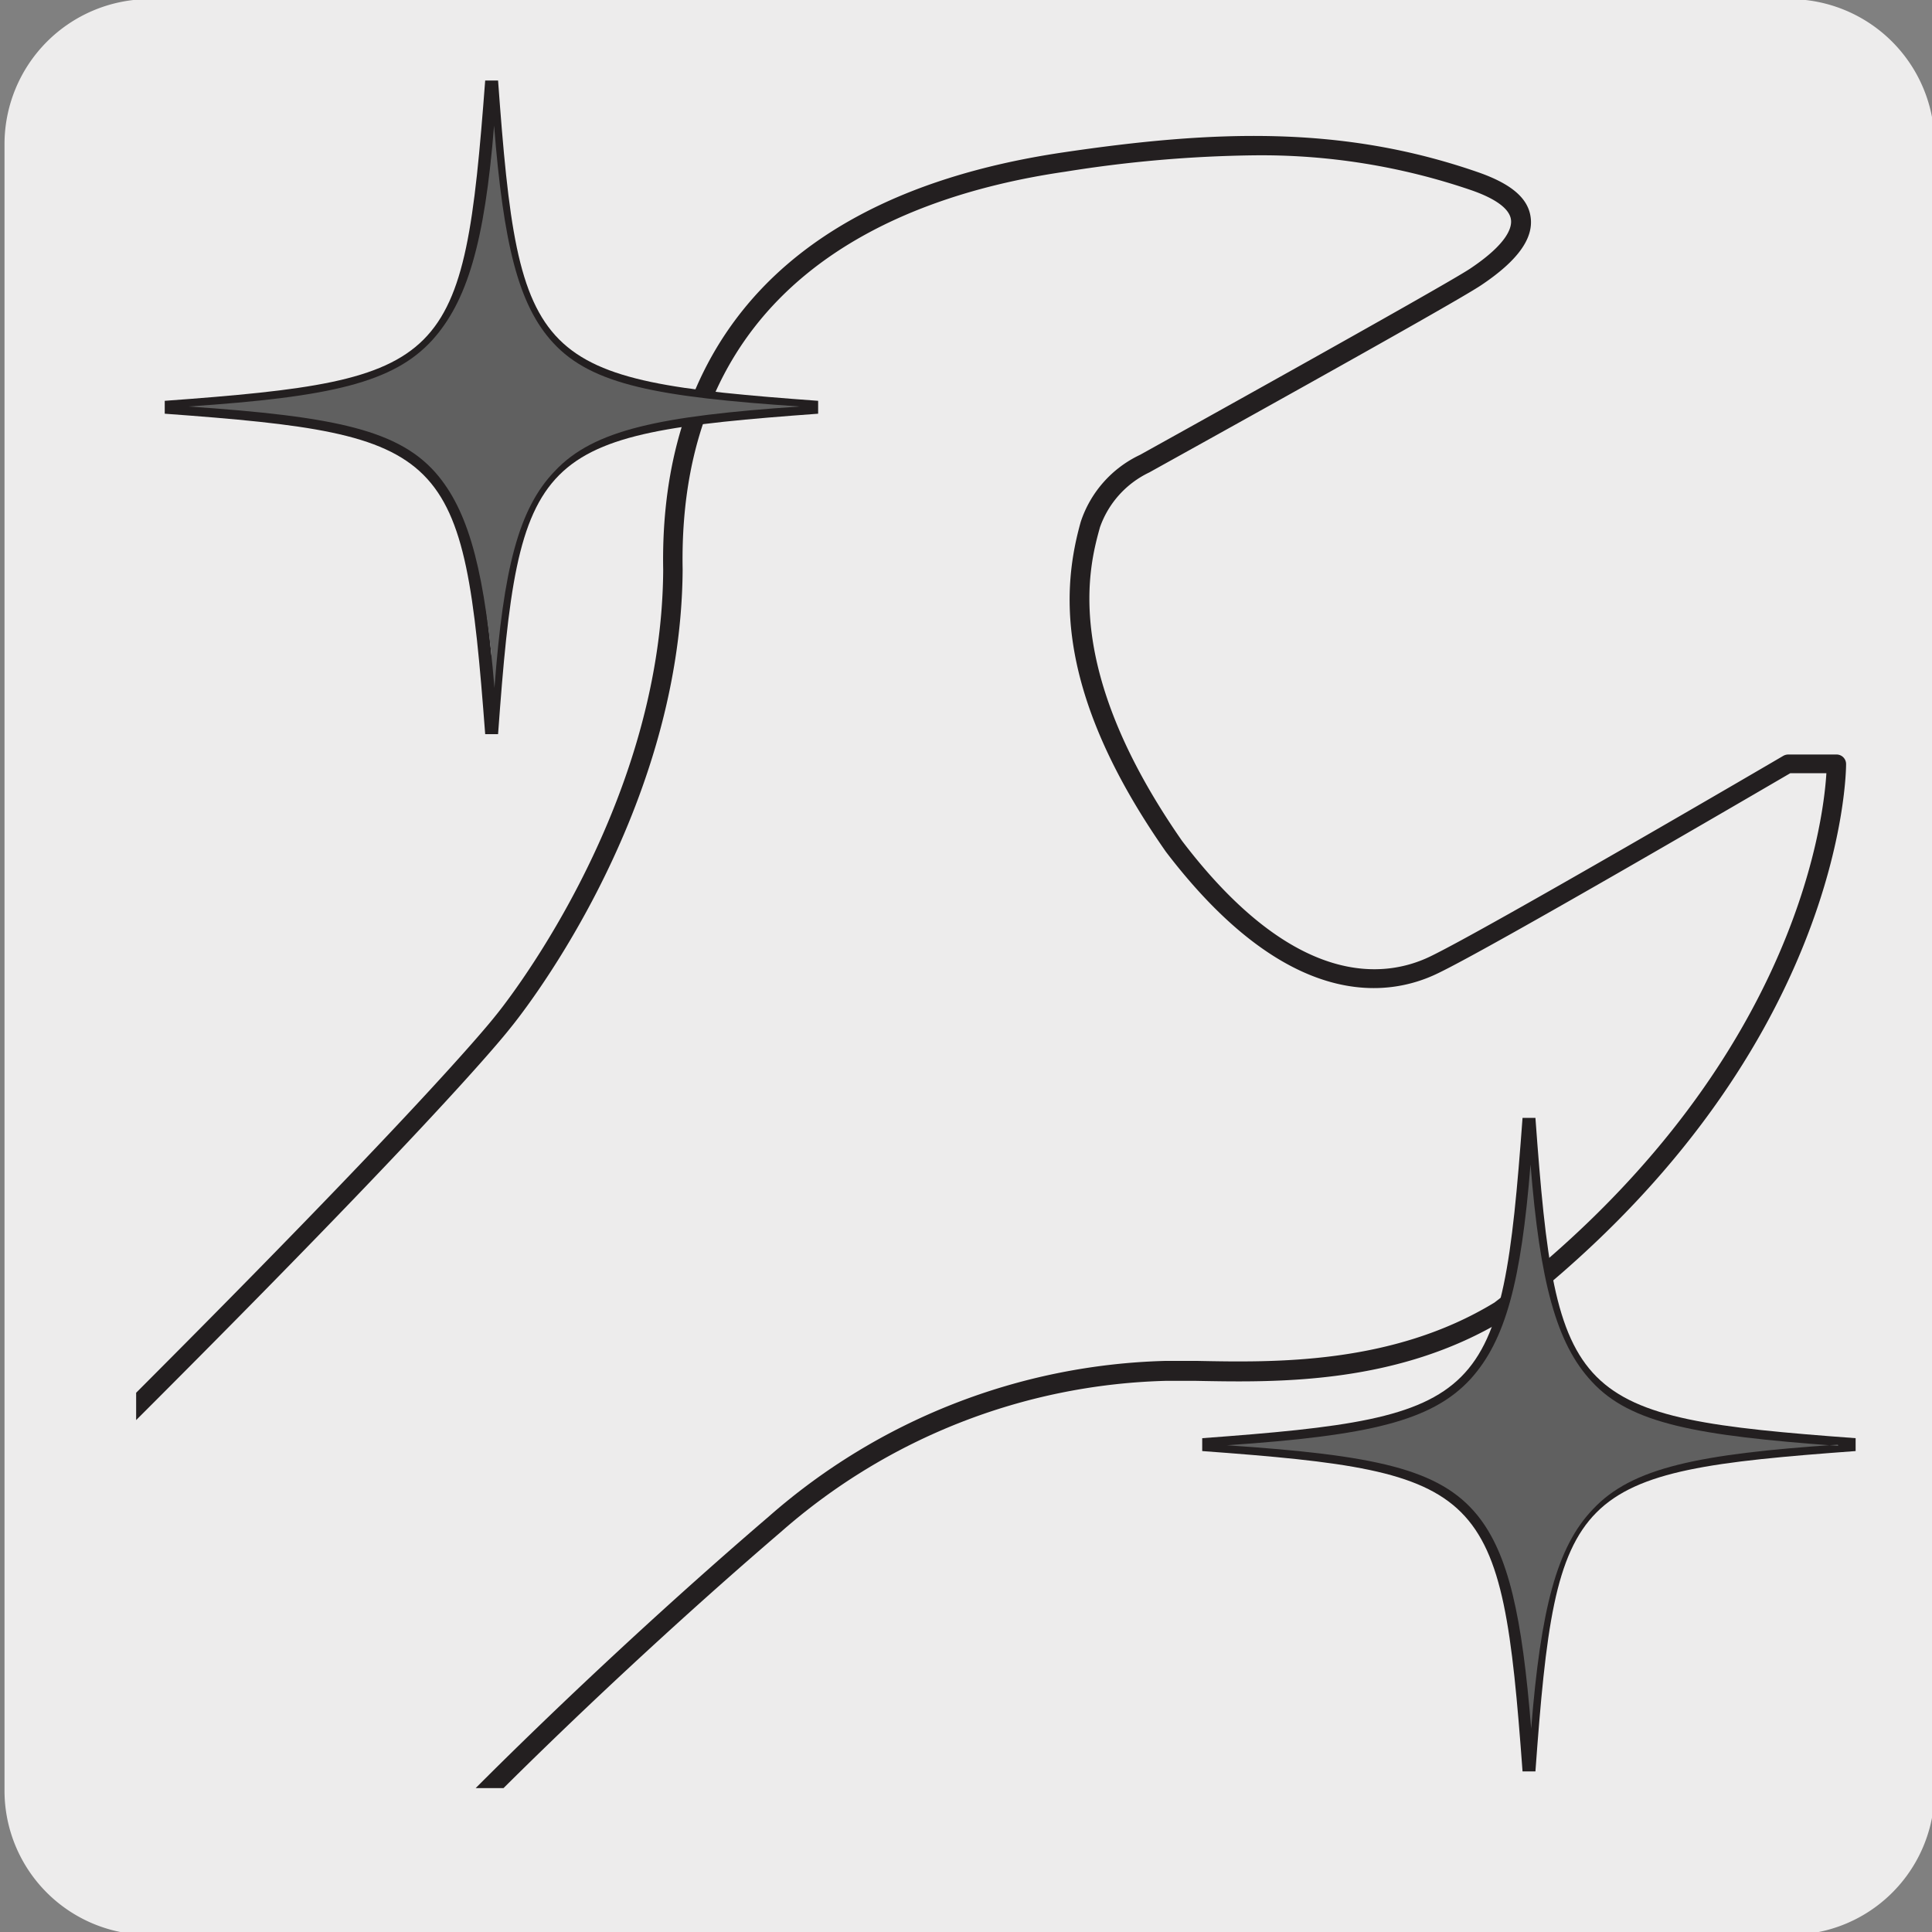 <svg xmlns="http://www.w3.org/2000/svg" xmlns:xlink="http://www.w3.org/1999/xlink" viewBox="0 0 150 150"><rect x="0" y="0" width="150" height="150" fill="#808080" stroke="none"/><defs><style>.cls-1{fill:none;}.cls-2{fill:#edecec;}.cls-3{clip-path:url(#clip-path);}.cls-4{fill:#231f20;}.cls-5{clip-path:url(#clip-path-2);}.cls-6{clip-path:url(#clip-path-3);}.cls-7{clip-path:url(#clip-path-4);}.cls-8{clip-path:url(#clip-path-5);}.cls-9{fill:#e9eaeb;}.cls-10{fill:#606060;}.cls-11{clip-path:url(#clip-path-6);}.cls-12{clip-path:url(#clip-path-7);}.cls-13{clip-path:url(#clip-path-8);}</style><clipPath id="clip-path"><path class="cls-1" d="M17.37-327.89a8.31,8.31,0,0,0-6,2.5,8.29,8.29,0,0,0-2.5,6v118.76a8.29,8.29,0,0,0,2.5,6,8.39,8.39,0,0,0,6,2.5H136.13a8.44,8.44,0,0,0,6-2.5,8.32,8.32,0,0,0,2.49-6V-319.42a8.32,8.32,0,0,0-2.49-6,8.37,8.37,0,0,0-6-2.5Z"/></clipPath><clipPath id="clip-path-2"><path class="cls-1" d="M356.37-327.92a8.31,8.31,0,0,0-6,2.5,8.29,8.29,0,0,0-2.5,6v118.76a8.29,8.29,0,0,0,2.5,6,8.37,8.37,0,0,0,6,2.51H475.13a8.41,8.41,0,0,0,6-2.51,8.32,8.32,0,0,0,2.49-6V-319.45a8.32,8.32,0,0,0-2.49-6,8.37,8.37,0,0,0-6-2.5Z"/></clipPath><clipPath id="clip-path-3"><path class="cls-1" d="M18.56-163.7a8.35,8.35,0,0,0-6,2.5,8.36,8.36,0,0,0-2.5,6V-36.47a8.33,8.33,0,0,0,2.5,6,8.4,8.4,0,0,0,6,2.5H137.33a8.44,8.44,0,0,0,6-2.5,8.28,8.28,0,0,0,2.49-6V-155.22a8.31,8.31,0,0,0-2.49-6,8.4,8.4,0,0,0-6-2.5Z"/></clipPath><clipPath id="clip-path-4"><path class="cls-1" d="M357.57-163.73a8.37,8.37,0,0,0-6,2.5,8.36,8.36,0,0,0-2.5,6V-36.5a8.33,8.33,0,0,0,2.5,6,8.43,8.43,0,0,0,6,2.5H476.33a8.44,8.44,0,0,0,6-2.5,8.28,8.28,0,0,0,2.49-6V-155.25a8.31,8.31,0,0,0-2.49-6,8.4,8.4,0,0,0-6-2.5Z"/></clipPath><clipPath id="clip-path-5"><path class="cls-1" d="M19.07,3.1a8.31,8.31,0,0,0-6,2.5,8.29,8.29,0,0,0-2.5,6V130.33a8.29,8.29,0,0,0,2.5,6,8.39,8.39,0,0,0,6,2.5H137.83a8.44,8.44,0,0,0,6-2.5,8.32,8.32,0,0,0,2.49-6V11.57a8.52,8.52,0,0,0-8.47-8.47Z"/></clipPath><clipPath id="clip-path-6"><path class="cls-1" d="M358.07,3.07a8.31,8.31,0,0,0-6,2.5,8.29,8.29,0,0,0-2.5,6V130.3a8.29,8.29,0,0,0,2.5,6,8.37,8.37,0,0,0,6,2.51H476.83a8.41,8.41,0,0,0,6-2.51,8.32,8.32,0,0,0,2.49-6V11.54a8.52,8.52,0,0,0-8.47-8.47Z"/></clipPath><clipPath id="clip-path-7"><rect class="cls-1" x="188.32" y="-158.01" width="107.76" height="130.95"/></clipPath><clipPath id="clip-path-8"><rect class="cls-1" x="189.84" y="8.52" width="107.76" height="130.95"/></clipPath></defs><title>13664-01 </title><g id="Capa_2" data-name="Capa 2"><path class="cls-2" d="M11.6-.07H138.91A11.27,11.27,0,0,1,150.2,11.18V139A11.2,11.2,0,0,1,139,150.22H11.54A11.2,11.2,0,0,1,.35,139h0V11.21A11.27,11.27,0,0,1,11.6-.07Z"/></g><g id="Capa_3" data-name="Capa 3"><g class="cls-3"><path class="cls-4" d="M-299.25,146.81A32.88,32.88,0,0,1-320.51,139c-11.95-10.62-15.37-27.93-8.11-41.15,7.57-13.82,21-17.89,27.52-19.84.89-.27,1.65-.5,2.19-.7,4.14-1.53,14.24-9.51,16.28-11.58,2.68-2.72,11.1-10.43,19.23-17.89s16.59-15.19,19.26-17.9c8.82-8.94,18.43-18.49,27.72-27.73s18.92-18.81,27.74-27.75c28.93-29.32,61.72-61.89,93.44-93.38S-30.91-182.76-2.07-212c33.14-32.69,38.8-40.09,38.86-40.16s12.9-15.66,13-34.6c-.24-12.63,5-28.53,31-32.4,11.73-1.74,21.71-2.14,32.29,1.54,2.54.89,3.87,2,4.06,3.5.21,1.64-1,3.36-3.84,5.26-2.24,1.51-24.81,14-25.77,14.54A7.45,7.45,0,0,0,83.7-290c-.83,3-3,10.88,6.37,24.34,8.83,11.62,15.84,10.62,19.23,9,4.36-2.09,27.23-15.46,27.46-15.6a.8.8,0,0,1,.38-.1h3.74a.74.74,0,0,1,.75.73c0,.23.06,22.81-26.45,43.1-8.37,5.11-17.77,4.92-24,4.8l-2.42,0A47.1,47.1,0,0,0,59-212.11c-12.54,10.74-25.42,23.39-30.17,29l0,0L-121.44-33.95C-130.26-25-146.5-8.72-162.2,7s-31.93,32-40.76,41c-1.6,1.63-5,4.88-9.21,9-10,9.71-25.18,24.39-35.42,35.24-11.17,11.85-11.84,13.6-13.07,16.79a36.43,36.43,0,0,1-1.57,3.62,55.64,55.64,0,0,0-2.69,6.76c-1.63,4.67-3.31,9.49-7.58,14.28C-281.09,143.37-290.66,146.81-299.25,146.81ZM95.64-318.93A99.36,99.36,0,0,0,81-317.66c-13.78,2-30.12,9.07-29.71,30.9-.12,19.51-13.21,35.38-13.34,35.54s-5.66,7.44-39,40.29c-28.84,29.22-61.54,61.7-93.17,93.11s-64.51,64.06-93.43,93.37c-8.83,9-18.45,18.52-27.76,27.77S-234.26,22.1-243.08,31c-2.69,2.73-11.14,10.47-19.3,18s-16.53,15.14-19.18,17.83c-1.85,1.87-12.23,10.24-16.83,11.94-.58.21-1.37.45-2.27.72-6.29,1.9-19.37,5.85-26.65,19.13-6.92,12.62-3.64,29.15,7.8,39.31,8.91,7.92,29.25,13.5,45.89-5.22,4.07-4.56,5.71-9.24,7.29-13.77a57.9,57.9,0,0,1,2.76-6.94,35.33,35.33,0,0,0,1.51-3.49c1.3-3.37,2-5.22,13.38-17.28,10.26-10.88,25.43-25.57,35.46-35.29,4.25-4.1,7.6-7.35,9.19-9C-195.2,38-179,21.73-163.26,6s31.94-32,40.76-41L27.67-184.15c4.8-5.62,17.74-18.33,30.31-29.09a48.61,48.61,0,0,1,30.8-12.09l2.45,0c6,.12,15.17.31,23.1-4.53,23.13-17.71,25.53-37.11,25.77-41.1h-2.76c-2.3,1.34-23.13,13.51-27.39,15.55-3.8,1.84-11.6,3.06-21.09-9.45-8.82-12.61-8-20.66-6.61-25.62a8.8,8.8,0,0,1,4.61-5.2c.18-.1,23.42-13,25.6-14.44,3-2,3.27-3.26,3.19-3.82-.11-.83-1.17-1.62-3.07-2.28A50.3,50.3,0,0,0,95.64-318.93ZM28.22-183.64h0Z"/></g><g class="cls-5"><path class="cls-4" d="M39.75,146.78A32.83,32.83,0,0,1,18.5,139c-12-10.62-15.37-27.93-8.12-41.15C18,84,31.43,80,37.9,78c.89-.27,1.65-.5,2.19-.7,4.14-1.53,14.24-9.51,16.28-11.59C59.06,63,67.48,55.3,75.63,47.83S92.19,32.65,94.86,30c8.82-8.94,18.43-18.49,27.72-27.73s18.92-18.81,27.74-27.75c28.94-29.33,61.74-61.9,93.46-93.4S308.1-182.8,336.93-212c33.14-32.69,38.81-40.09,38.86-40.16s12.9-15.66,13-34.6c-.24-12.64,4.95-28.53,31-32.4,11.73-1.74,21.71-2.14,32.29,1.54,2.54.88,3.87,2,4.06,3.5.22,1.64-1,3.36-3.84,5.26-2.24,1.51-24.81,14-25.77,14.54a7.41,7.41,0,0,0-3.83,4.26c-.83,3-3,10.88,6.38,24.33,8.83,11.63,15.83,10.63,19.22,9,4.36-2.09,27.23-15.46,27.46-15.6a.83.83,0,0,1,.38-.1h3.74a.75.75,0,0,1,.75.74c0,.23.06,22.81-26.45,43.1-8.37,5.11-17.76,4.92-24,4.8l-2.42,0A47.1,47.1,0,0,0,398-212.14c-12.54,10.74-25.42,23.39-30.17,28.95l0,.05L217.56-34C208.74-25,192.51-8.75,176.8,7S144.87,39,136,48c-1.6,1.62-4.95,4.87-9.2,9-10,9.71-25.19,24.39-35.43,35.25C80.25,104.06,79.57,105.82,78.34,109a36.43,36.43,0,0,1-1.57,3.62,56.64,56.64,0,0,0-2.69,6.76c-1.63,4.67-3.31,9.49-7.58,14.28C57.91,143.34,48.34,146.78,39.75,146.78ZM434.64-319A99.36,99.36,0,0,0,420-317.69c-13.78,2-30.12,9.07-29.71,30.9-.12,19.51-13.2,35.38-13.34,35.54s-5.66,7.44-39,40.29c-28.83,29.22-61.53,61.69-93.15,93.09S180.32-53.8,151.39-24.48c-8.83,9-18.45,18.52-27.75,27.77S104.74,22.07,95.93,31c-2.7,2.72-11.13,10.45-19.29,17.93S60.1,64.1,57.44,66.79C55.59,68.66,45.2,77,40.61,78.73c-.58.21-1.36.45-2.27.72C32.05,81.35,19,85.3,11.69,98.58c-6.92,12.61-3.64,29.15,7.8,39.31,8.92,7.92,29.25,13.5,45.89-5.22,4.07-4.56,5.71-9.24,7.29-13.77a58.71,58.71,0,0,1,2.76-7,34.33,34.33,0,0,0,1.51-3.48c1.3-3.37,2-5.22,13.38-17.28,10.26-10.88,25.44-25.58,35.48-35.3,4.24-4.1,7.58-7.34,9.17-9,8.83-9,25.07-25.24,40.77-41s31.94-32,40.76-41L366.67-184.19c4.8-5.61,17.74-18.32,30.31-29.09a48.66,48.66,0,0,1,30.8-12.08l2.46,0c6,.12,15.16.3,23.09-4.53C476.47-247.58,478.86-267,479.1-271h-2.76c-2.3,1.34-23.13,13.51-27.39,15.55-3.8,1.84-11.6,3-21.09-9.45-8.82-12.61-8-20.66-6.61-25.62a8.78,8.78,0,0,1,4.62-5.2c.17-.1,23.41-13,25.59-14.44,3-2,3.27-3.26,3.19-3.82-.11-.83-1.17-1.62-3.07-2.28A50.26,50.26,0,0,0,434.64-319ZM367.22-183.67h0Z"/></g><g class="cls-6"><path class="cls-4" d="M-298.06,311a32.85,32.85,0,0,1-21.25-7.76c-12-10.63-15.37-27.94-8.12-41.16,7.57-13.82,21.05-17.89,27.53-19.84.88-.27,1.65-.5,2.19-.69,4.13-1.54,14.23-9.51,16.28-11.59,2.68-2.72,11.1-10.43,19.24-17.89s16.57-15.19,19.24-17.89c8.83-9,18.44-18.51,27.74-27.75s18.91-18.8,27.73-27.74c28.93-29.32,61.73-61.9,93.45-93.4S-29.71-18.58-.88-47.8C32.26-80.49,37.93-87.89,38-88s12.9-15.65,13-34.6c-.23-12.63,4.95-28.53,31-32.39,11.74-1.74,21.71-2.15,32.29,1.54,2.54.88,3.87,2,4.06,3.49.22,1.64-1,3.36-3.84,5.26-2.23,1.51-24.81,14-25.77,14.55a7.41,7.41,0,0,0-3.83,4.26c-.83,3-3,10.87,6.38,24.33,8.82,11.63,15.83,10.62,19.22,9,4.36-2.09,27.23-15.46,27.46-15.59a.75.75,0,0,1,.38-.1h3.74a.75.75,0,0,1,.75.74c0,.22.06,22.8-26.45,43.1-8.37,5.11-17.76,4.92-24,4.8-.88,0-1.71,0-2.41,0A47,47,0,0,0,60.15-47.91C47.61-37.17,34.73-24.52,30-19c0,0,0,0,0,0L-120.24,130.25c-8.84,8.95-25.1,25.26-40.83,41s-31.88,32-40.7,40.92c-1.6,1.63-5,4.89-9.23,9-10,9.71-25.17,24.38-35.4,35.22-11.16,11.85-11.84,13.6-13.06,16.79a36.92,36.92,0,0,1-1.58,3.62,59.26,59.26,0,0,0-2.69,6.77c-1.62,4.66-3.31,9.48-7.57,14.27C-279.9,307.56-289.46,311-298.06,311ZM96.84-154.74a99.13,99.13,0,0,0-14.63,1.27c-13.79,2.05-30.13,9.07-29.72,30.9C52.38-103,39.29-87.19,39.16-87s-5.67,7.44-39,40.29C-28.65-17.52-61.35,15-93,46.36s-64.52,64.07-93.45,93.38c-8.82,8.95-18.43,18.51-27.73,27.75s-18.91,18.8-27.73,27.74c-2.7,2.73-11.14,10.46-19.3,17.94s-16.53,15.16-19.19,17.84c-1.84,1.88-12.23,10.24-16.83,11.94-.58.22-1.36.45-2.27.73-6.29,1.89-19.37,5.84-26.65,19.12-6.91,12.62-3.63,29.15,7.8,39.31,8.92,7.92,29.26,13.5,45.9-5.21,4.07-4.57,5.7-9.25,7.28-13.78a57.9,57.9,0,0,1,2.76-6.94c.74-1.48,1.15-2.55,1.52-3.49,1.29-3.36,2-5.22,13.37-17.27,10.25-10.88,25.42-25.56,35.45-35.27,4.25-4.12,7.61-7.38,9.2-9,8.82-8.94,25-25.2,40.71-40.93s32-32.09,40.82-41L28.86-20C33.66-25.58,46.6-38.28,59.17-49A48.54,48.54,0,0,1,90-61.13l2.45,0c6,.12,15.17.3,23.11-4.54,23.13-17.71,25.52-37.11,25.77-41.1h-2.77c-2.29,1.34-23.13,13.5-27.39,15.55-3.8,1.84-11.59,3.05-21.08-9.46-8.83-12.6-8-20.66-6.61-25.62a8.78,8.78,0,0,1,4.61-5.2c.17-.1,23.41-13,25.59-14.44,2.95-2,3.27-3.26,3.19-3.82-.1-.83-1.17-1.62-3.06-2.28A50.34,50.34,0,0,0,96.84-154.74ZM29.41-19.45h0Z"/></g><g class="cls-7"><path class="cls-4" d="M40.94,311a32.8,32.8,0,0,1-21.25-7.77c-12-10.62-15.37-27.93-8.12-41.15,7.57-13.82,21-17.89,27.53-19.84.88-.27,1.65-.5,2.19-.69C45.43,240,55.52,232,57.57,229.93c2.68-2.72,11.1-10.44,19.25-17.91s16.56-15.18,19.23-17.87c8.83-9,18.44-18.51,27.74-27.76s18.91-18.79,27.73-27.73c28.94-29.33,61.74-61.91,93.47-93.42s64.3-63.85,93.13-93.07C371.26-80.52,376.93-87.92,377-88s12.9-15.65,13-34.6c-.23-12.63,4.95-28.53,31-32.39,11.73-1.75,21.7-2.15,32.28,1.54,2.54.88,3.87,2,4.06,3.49.22,1.64-1,3.36-3.84,5.26-2.23,1.51-24.81,14-25.77,14.54a7.49,7.49,0,0,0-3.83,4.26c-.83,3-3,10.88,6.38,24.34,8.83,11.63,15.83,10.62,19.22,9,4.36-2.09,27.23-15.46,27.46-15.59a.76.76,0,0,1,.38-.11h3.74a.74.74,0,0,1,.75.73c0,.23.07,22.81-26.44,43.1-8.38,5.12-17.77,4.93-24,4.81l-2.42,0a47.07,47.07,0,0,0-29.83,11.73C386.62-37.21,373.73-24.56,369-19l-.05,0L218.76,130.22c-8.82,8.94-25.06,25.22-40.76,41s-31.94,32-40.77,41c-1.6,1.63-4.95,4.87-9.2,9-10,9.71-25.19,24.39-35.42,35.25C81.44,268.26,80.76,270,79.54,273.2A39,39,0,0,1,78,276.82a55.79,55.79,0,0,0-2.69,6.77c-1.63,4.66-3.32,9.48-7.58,14.27C59.1,307.53,49.54,311,40.94,311Zm394.9-465.74a99.13,99.13,0,0,0-14.63,1.27c-13.78,2.05-30.13,9.07-29.72,30.9-.11,19.52-13.2,35.38-13.33,35.54s-5.67,7.44-39,40.29c-28.83,29.21-61.52,61.68-93.14,93.08s-64.53,64.08-93.46,93.4c-8.83,8.95-18.44,18.5-27.74,27.75s-18.91,18.8-27.73,27.74c-2.7,2.73-11.13,10.45-19.29,17.93S61.29,228.29,58.63,231c-1.84,1.88-12.23,10.24-16.82,11.94-.59.22-1.37.45-2.28.73-6.29,1.89-19.37,5.84-26.64,19.12C6,275.39,9.25,291.92,20.68,302.08c8.92,7.92,29.26,13.5,45.9-5.22,4.07-4.56,5.7-9.24,7.28-13.77a57.9,57.9,0,0,1,2.76-6.94c.74-1.48,1.15-2.55,1.52-3.49,1.29-3.36,2-5.22,13.37-17.28C101.78,244.5,117,229.81,127,220.08c4.24-4.1,7.59-7.34,9.17-9,8.84-8.95,25.07-25.24,40.77-41s31.94-32,40.77-41L367.87-20c4.8-5.62,17.73-18.32,30.31-29.09A48.59,48.59,0,0,1,429-61.17l2.46,0c6,.12,15.17.3,23.1-4.54,23.13-17.71,25.52-37.11,25.77-41.1h-2.76c-2.3,1.35-23.14,13.51-27.4,15.55-3.8,1.84-11.59,3-21.08-9.45-8.82-12.6-8-20.66-6.61-25.62a8.74,8.74,0,0,1,4.61-5.2c.17-.1,23.41-13,25.59-14.44,3-2,3.27-3.26,3.2-3.82-.11-.83-1.17-1.62-3.07-2.28A50.34,50.34,0,0,0,435.84-154.77ZM368.42-19.48h0Z"/></g><g class="cls-8"><path class="cls-4" d="M-297.56,477.8A32.88,32.88,0,0,1-318.81,470c-11.95-10.62-15.36-27.93-8.11-41.15,7.57-13.82,21.05-17.89,27.53-19.84.88-.27,1.64-.5,2.18-.7,4.13-1.53,14.24-9.51,16.28-11.58,2.68-2.72,11.1-10.43,19.23-17.89s16.59-15.19,19.26-17.9c8.82-8.94,18.44-18.5,27.74-27.75s18.91-18.79,27.72-27.73c28.93-29.32,61.72-61.89,93.44-93.38S-29.21,148.23-.37,119c33.14-32.69,38.8-40.09,38.86-40.16s12.9-15.66,13-34.6c-.24-12.63,5-28.53,31-32.4,11.73-1.74,21.71-2.14,32.29,1.54,2.54.89,3.87,2,4.06,3.5.22,1.64-1,3.36-3.84,5.26-2.24,1.51-24.81,14-25.77,14.54a7.45,7.45,0,0,0-3.83,4.26c-.83,3-3,10.88,6.37,24.34,8.83,11.62,15.84,10.62,19.23,9,4.36-2.09,27.23-15.46,27.46-15.6a.8.8,0,0,1,.38-.1h3.74a.74.74,0,0,1,.75.73c0,.23.06,22.81-26.45,43.1-8.37,5.11-17.76,4.92-24,4.8l-2.42,0a47.1,47.1,0,0,0-29.82,11.72c-12.54,10.75-25.42,23.39-30.17,29l0,0L-119.74,297c-8.8,8.93-25,25.19-40.69,40.92s-32,32.09-40.83,41.05c-1.61,1.63-5,4.88-9.23,9-10,9.71-25.17,24.37-35.4,35.22-11.17,11.84-11.84,13.6-13.07,16.79a36.43,36.43,0,0,1-1.57,3.62,55,55,0,0,0-2.69,6.76c-1.63,4.67-3.31,9.49-7.58,14.28C-279.39,474.36-289,477.8-297.56,477.8ZM97.34,12.06a99.36,99.36,0,0,0-14.63,1.27c-13.78,2-30.12,9.07-29.71,30.9-.12,19.51-13.21,35.38-13.34,35.54S34,87.21.69,120.06c-28.84,29.22-61.54,61.7-93.17,93.11s-64.51,64.06-93.43,93.37c-8.82,8.94-18.44,18.5-27.73,27.75s-18.91,18.8-27.74,27.74c-2.69,2.73-11.14,10.47-19.3,18s-16.53,15.14-19.18,17.83c-1.85,1.88-12.24,10.24-16.83,11.94-.58.21-1.36.45-2.27.72-6.29,1.9-19.37,5.84-26.65,19.13-6.92,12.62-3.64,29.15,7.8,39.31,8.91,7.92,29.25,13.5,45.89-5.22,4.07-4.56,5.71-9.25,7.29-13.77a57.9,57.9,0,0,1,2.76-6.94,35.33,35.33,0,0,0,1.51-3.49c1.3-3.37,2-5.22,13.38-17.28,10.25-10.87,25.41-25.55,35.45-35.27,4.25-4.12,7.61-7.37,9.2-9,8.84-9,25.11-25.28,40.83-41.06s31.89-32,40.7-40.91L29.37,146.84c4.8-5.62,17.74-18.32,30.31-29.09a48.57,48.57,0,0,1,30.8-12.09l2.45,0c6,.12,15.17.3,23.1-4.53,23.14-17.71,25.53-37.11,25.77-41.1H139c-2.3,1.34-23.13,13.51-27.39,15.55-3.8,1.84-11.6,3-21.09-9.45-8.82-12.6-8-20.66-6.61-25.62a8.8,8.8,0,0,1,4.61-5.2c.18-.1,23.42-13,25.6-14.44,3-2,3.27-3.26,3.19-3.82-.11-.83-1.17-1.62-3.07-2.28A50.3,50.3,0,0,0,97.34,12.06ZM29.92,147.35h0Z"/></g><path class="cls-9" d="M144,112.16c-22.35,1.64-23.69,3-25.32,25.33-1.65-22.35-3-23.69-25.33-25.33,22.35-1.65,23.68-3,25.33-25.34,1.63,22.36,3,23.69,25.32,25.34"/><path class="cls-4" d="M118.21,137.53c-1.63-22.09-2.79-23.25-24.87-24.87v-1c22.08-1.63,23.24-2.79,24.87-24.87h1c1.61,22.08,2.77,23.24,24.86,24.87v1c-22.09,1.62-23.25,2.78-24.86,24.87ZM99.43,112.16c15.12,1.47,17.8,4.15,19.28,19.27,1.46-15.12,4.14-17.8,19.27-19.27-15.13-1.48-17.81-4.16-19.27-19.27C117.23,108,114.55,110.68,99.43,112.16Z"/><path class="cls-9" d="M63.49,31.62C41.13,33.26,39.8,34.6,38.17,57c-1.65-22.36-3-23.7-25.34-25.34,22.36-1.64,23.69-3,25.34-25.33,1.63,22.36,3,23.69,25.32,25.33"/><path class="cls-4" d="M37.67,57C36,34.9,34.88,33.74,12.79,32.12v-1C34.88,29.5,36,28.34,37.67,6.25h1c1.61,22.09,2.77,23.25,24.85,24.87v1C41.44,33.74,40.28,34.9,38.67,57ZM18.9,31.62C34,33.09,36.69,35.77,38.16,50.9c1.47-15.13,4.15-17.81,19.27-19.28-15.12-1.47-17.8-4.15-19.27-19.27C36.69,27.47,34,30.15,18.9,31.62Z"/><path class="cls-10" d="M62.09,31.56c-10.86.74-16,1.81-19,5-2.83,2.92-4,7.59-4.7,16.85C37.66,44.66,36.5,40,34.07,37c-2.94-3.62-8-4.66-19.45-5.44,11.05-.74,15.91-1.85,18.93-5.14,2.71-3,4.08-7.57,4.81-16.67.73,9.13,1.86,13.92,4.59,16.87,3,3.26,8.13,4.2,19.14,4.94"/><path class="cls-10" d="M142.69,112.16c-10.86.73-16,1.8-19,5-2.83,2.93-4.07,7.79-4.81,17.06-.7-8.72-1.75-13.58-4.18-16.58-2.94-3.62-8-4.66-19.45-5.43,11-.75,15.91-1.86,18.93-5.15,2.71-3,3.92-7.56,4.65-16.66.73,9.13,2,13.91,4.75,16.86,3,3.27,8.13,4.2,19.14,5"/><g class="cls-11"><path class="cls-4" d="M41.45,477.77A32.83,32.83,0,0,1,20.2,470c-12-10.62-15.37-27.93-8.12-41.15C19.65,415,33.13,411,39.61,409c.88-.27,1.65-.5,2.18-.7,4.14-1.53,14.24-9.51,16.28-11.58,2.69-2.72,11.11-10.44,19.26-17.91s16.56-15.18,19.23-17.88c8.82-8.94,18.44-18.5,27.74-27.75s18.91-18.8,27.72-27.73c28.93-29.32,61.73-61.89,93.44-93.38s64.33-63.89,93.17-93.11c33.14-32.69,38.81-40.09,38.86-40.16s12.9-15.66,13-34.6c-.24-12.64,4.95-28.53,31-32.4,11.73-1.74,21.71-2.14,32.29,1.54,2.54.88,3.87,2,4.06,3.5.22,1.63-1,3.36-3.84,5.26-2.24,1.51-24.81,14-25.77,14.54a7.41,7.41,0,0,0-3.83,4.26c-.83,3-3,10.88,6.38,24.33,8.83,11.63,15.83,10.63,19.22,9,4.36-2.09,27.23-15.46,27.46-15.6a.86.86,0,0,1,.38-.1h3.74a.75.75,0,0,1,.75.74c0,.23.06,22.81-26.45,43.1-8.37,5.11-17.76,4.93-24,4.8l-2.41,0a47.1,47.1,0,0,0-29.83,11.72c-12.54,10.74-25.42,23.39-30.17,29l0,0L219.26,297c-8.82,8.94-25,25.23-40.76,41s-31.93,32-40.76,41c-1.6,1.62-5,4.88-9.21,9-10,9.71-25.18,24.39-35.42,35.24C82,435.05,81.27,436.81,80,440a36.44,36.44,0,0,1-1.57,3.61,57.47,57.47,0,0,0-2.69,6.77c-1.62,4.67-3.31,9.49-7.57,14.28C59.61,474.33,50,477.77,41.45,477.77ZM436.34,12a99.36,99.36,0,0,0-14.63,1.27c-13.78,2-30.12,9.06-29.71,30.9-.12,19.51-13.2,35.38-13.33,35.54s-5.67,7.43-39,40.29c-28.84,29.22-61.54,61.7-93.17,93.11S182,277.2,153.09,306.51c-8.82,8.94-18.44,18.5-27.73,27.75S106.45,353.05,97.63,362c-2.7,2.72-11.13,10.45-19.29,17.93s-16.54,15.16-19.2,17.85C57.29,399.65,46.9,408,42.31,409.72c-.58.21-1.36.45-2.27.72-6.29,1.9-19.37,5.84-26.65,19.13-6.92,12.61-3.64,29.15,7.8,39.31,8.91,7.92,29.26,13.5,45.89-5.22,4.07-4.57,5.71-9.25,7.29-13.77a58.71,58.71,0,0,1,2.76-6.95,34.33,34.33,0,0,0,1.51-3.48c1.3-3.37,2-5.22,13.38-17.28,10.26-10.88,25.43-25.57,35.46-35.28,4.25-4.12,7.6-7.36,9.19-9,8.83-9,25.07-25.24,40.77-41s31.94-32,40.76-41L368.37,146.81c4.8-5.62,17.74-18.32,30.31-29.1a48.6,48.6,0,0,1,30.8-12.08l2.45,0c6.05.13,15.17.3,23.11-4.53C478.17,83.41,480.56,64,480.8,60H478c-2.29,1.34-23.13,13.51-27.39,15.55-3.8,1.84-11.6,3-21.09-9.45-8.82-12.61-8-20.66-6.6-25.62a8.74,8.74,0,0,1,4.61-5.2c.17-.1,23.41-13,25.59-14.44,2.95-2,3.27-3.26,3.19-3.83-.11-.82-1.17-1.61-3.06-2.27A50.35,50.35,0,0,0,436.34,12ZM368.92,147.32h0Z"/></g><g class="cls-12"><path class="cls-2" d="M176.86-105.29c.35,40.34,29,62.7,67.85,62.36s69.89-34.88,69.54-75.23S332,36.27,332,36.27L255,77.9,142.79,52.16l36.34-165"/></g><g class="cls-13"><path class="cls-2" d="M178.38,61.24c.35,40.35,29.05,62.7,67.85,62.37s69.89-34.89,69.54-75.24S333.55,202.8,333.55,202.8l-77,41.63L144.31,218.69l36.34-165"/></g></g></svg>